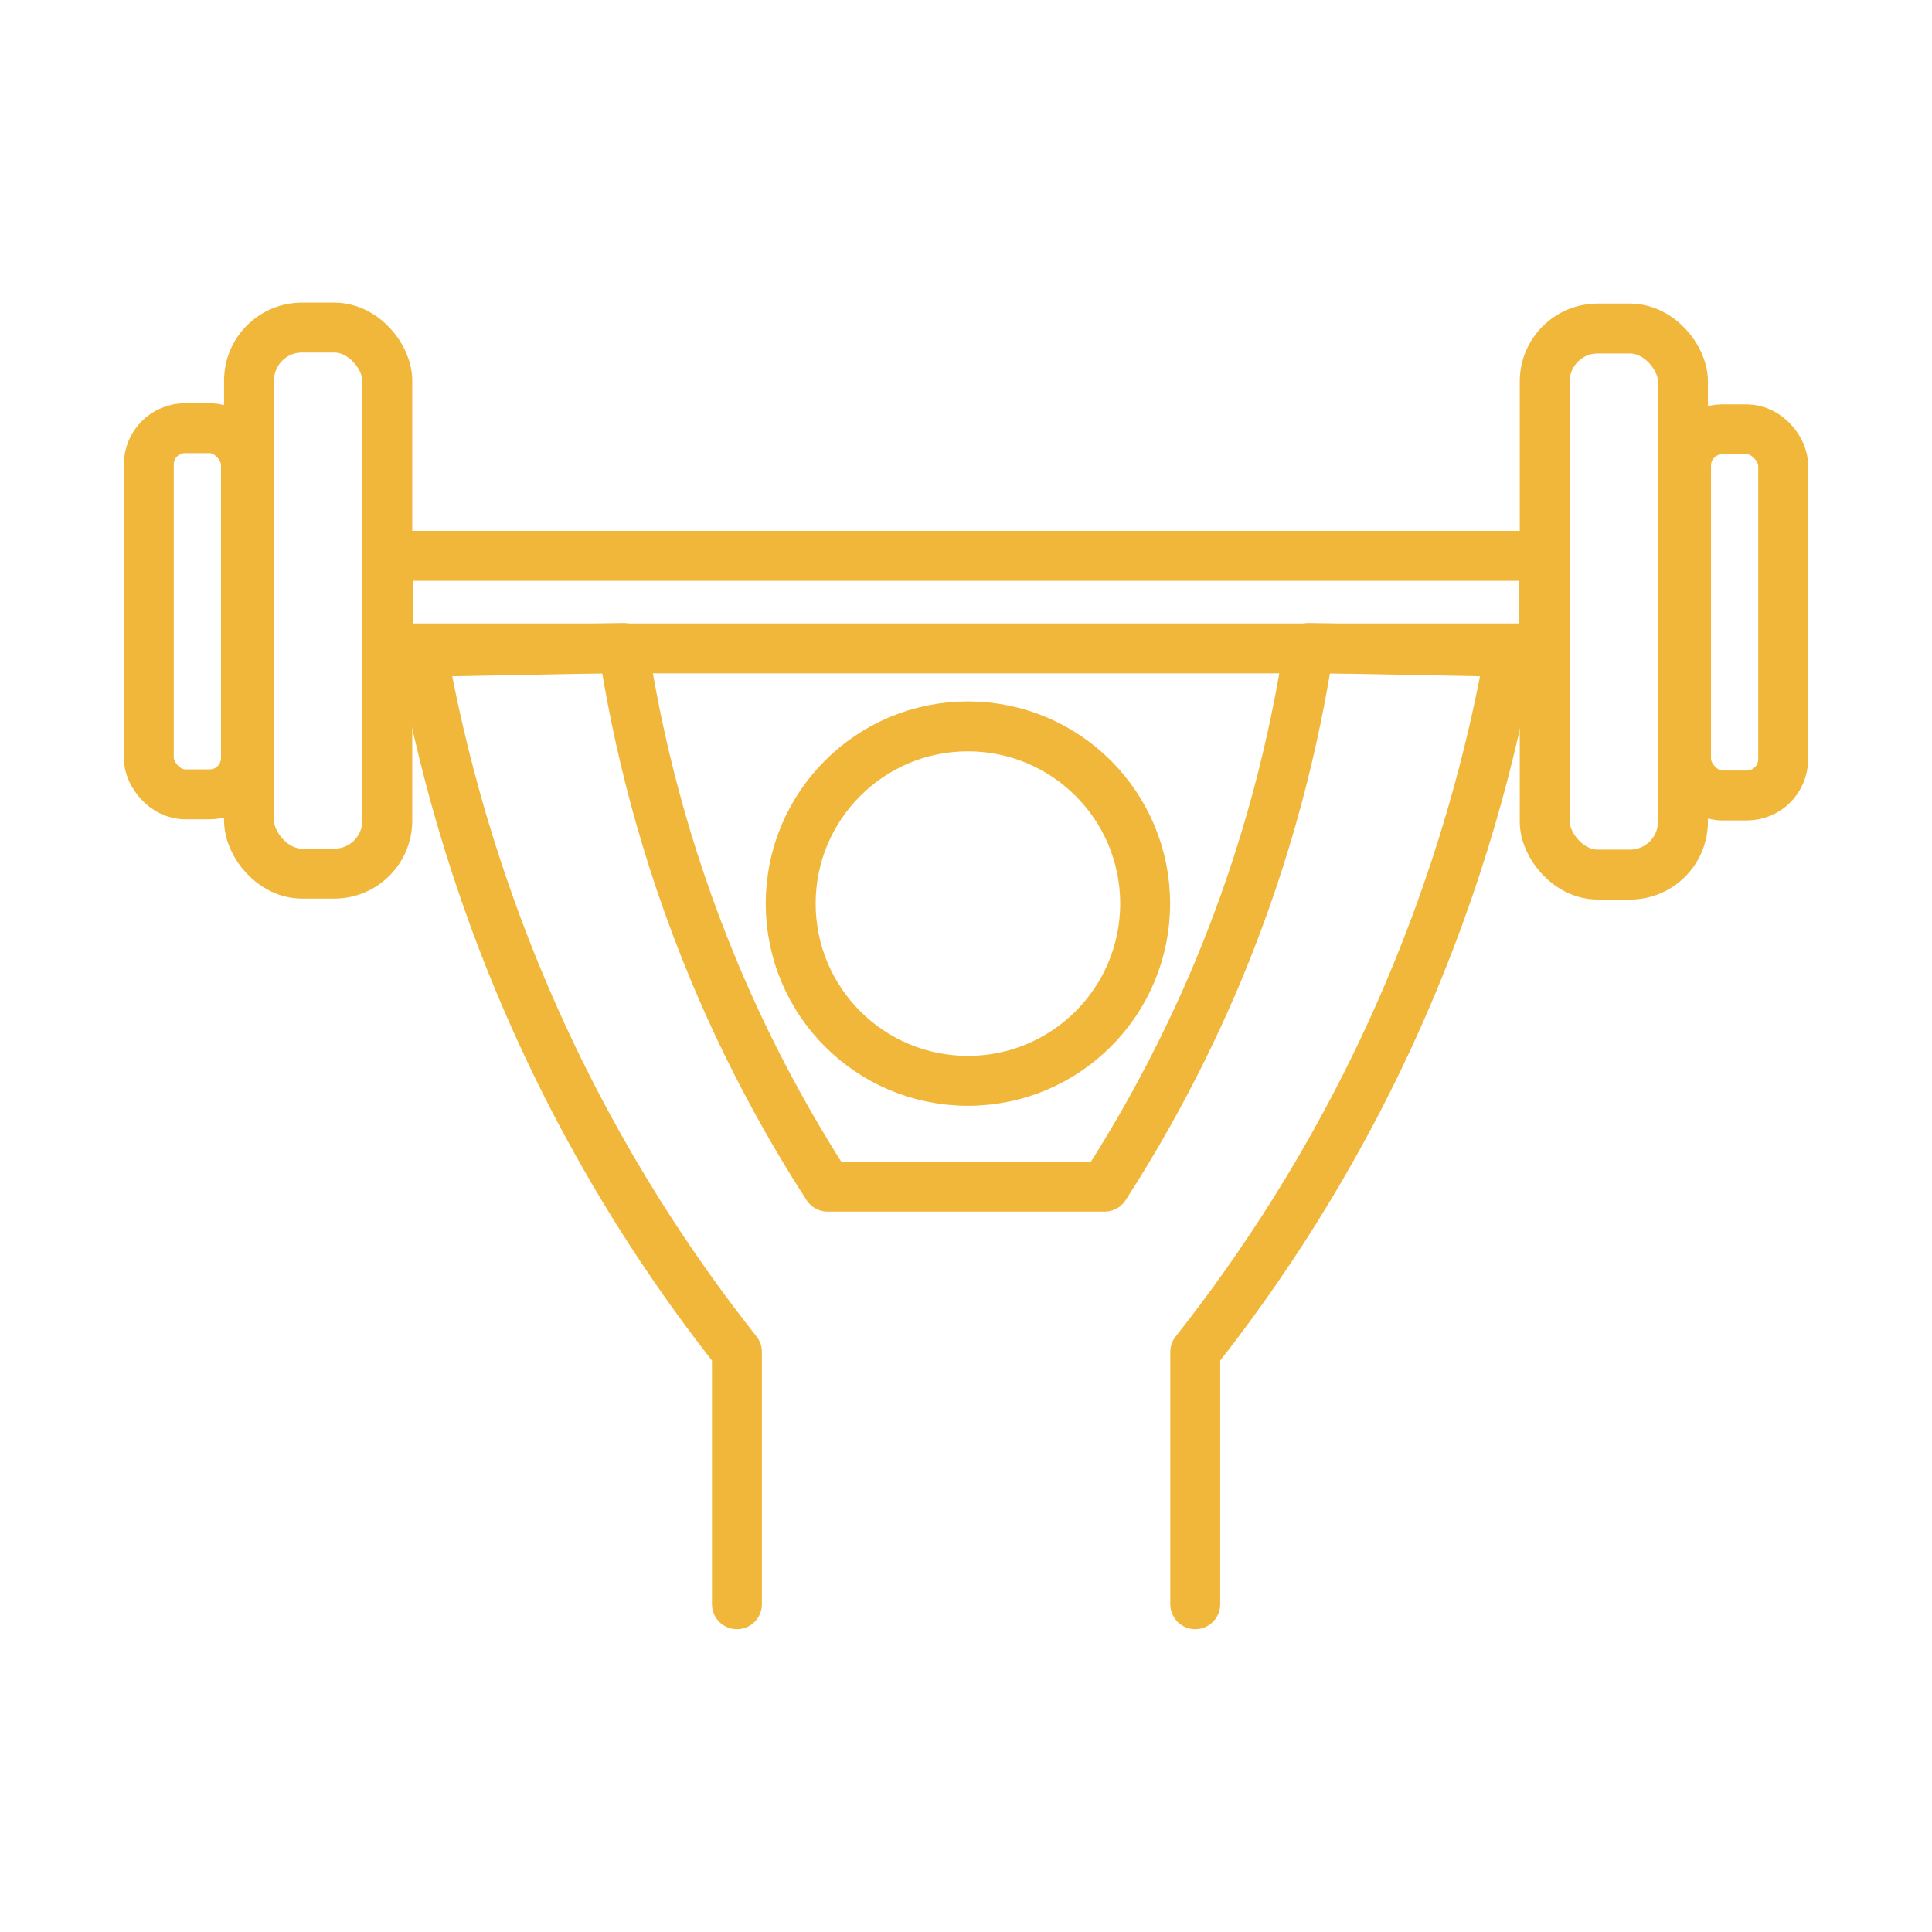 <svg xmlns="http://www.w3.org/2000/svg" id="Layer_61" data-name="Layer 61" viewBox="0 0 100.62 100.62"><defs><style>      .cls-1 {        fill: none;        stroke: #f1b73b;        stroke-linecap: round;        stroke-linejoin: round;        stroke-width: 2.6px;      }    </style></defs><circle class="cls-1" cx="50.41" cy="47.06" r="9.23"></circle><path class="cls-1" d="M38.38,83.55v-13.14c-3.25-4.11-7.16-9.86-10.48-17.27-3.3-7.36-4.99-14.05-5.91-19.19l10.48-.2c.71,4.63,2.06,10.46,4.72,16.83,1.85,4.43,3.94,8.17,5.91,11.22h7.78-1.13c2.59,0,5.18,0,7.78,0,1.97-3.05,4.05-6.79,5.91-11.22,2.66-6.37,4.01-12.2,4.72-16.83l10.48.2c-.91,5.14-2.61,11.83-5.91,19.19-3.32,7.41-7.23,13.16-10.48,17.27v13.14"></path><rect class="cls-1" x="20.2" y="28.95" width="60.23" height="4.82"></rect><rect class="cls-1" x="80.45" y="17.11" width="7.2" height="28.44" rx="2.76" ry="2.76"></rect><rect class="cls-1" x="87.81" y="22.36" width="5.06" height="19.07" rx="1.89" ry="1.89"></rect><rect class="cls-1" x="12.96" y="17.07" width="7.2" height="28.44" rx="2.76" ry="2.76" transform="translate(33.13 62.57) rotate(-180)"></rect><rect class="cls-1" x="7.74" y="22.31" width="5.06" height="19.07" rx="1.89" ry="1.89" transform="translate(20.55 63.68) rotate(-180)"></rect></svg>